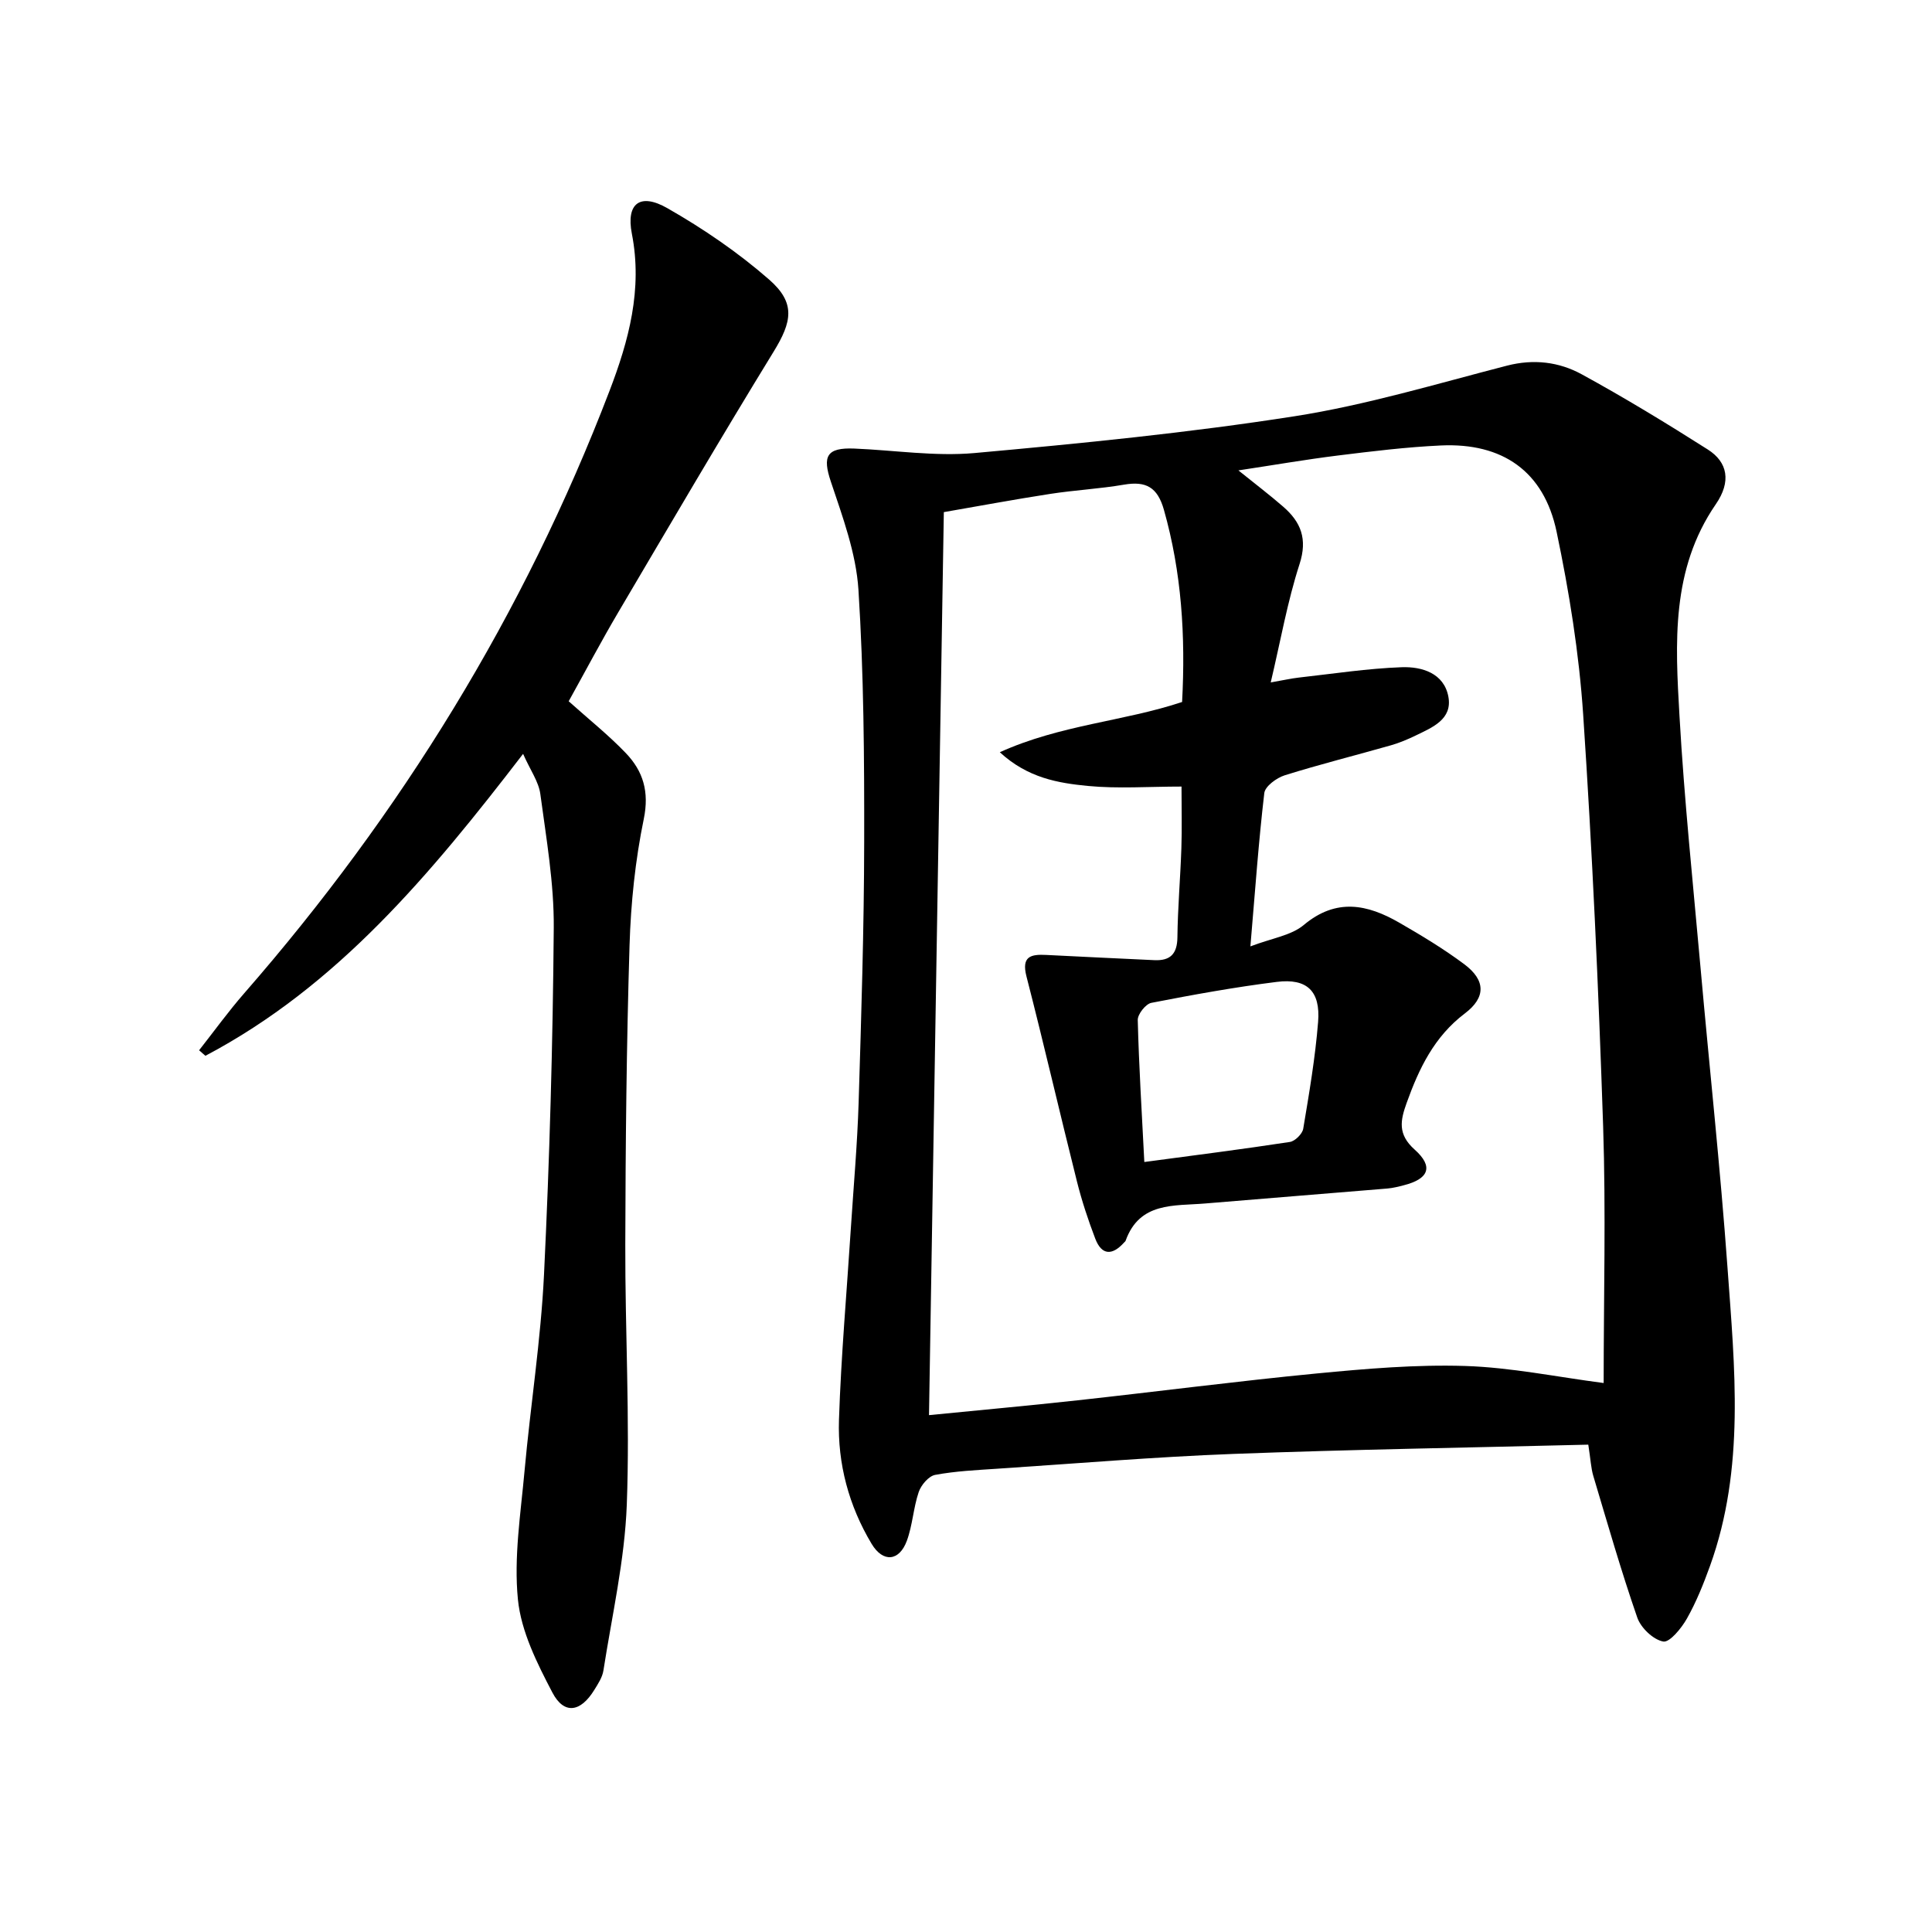 <svg enable-background="new 0 0 400 400" viewBox="0 0 400 400" xmlns="http://www.w3.org/2000/svg"><path d="m328.84 299.1c-24.73.62-49.15 1-73.56 1.92-16.27.62-32.52 1.99-48.78 3.06-4.31.29-8.66.49-12.89 1.28-1.34.25-2.91 2.1-3.4 3.55-1.11 3.27-1.27 6.87-2.46 10.1-1.57 4.25-4.93 4.56-7.29.63-4.71-7.86-7.06-16.59-6.76-25.68.44-13.28 1.62-26.54 2.47-39.81.56-8.62 1.33-17.24 1.6-25.87.55-17.97 1.12-35.95 1.15-53.92.03-17.43-.08-34.9-1.19-52.28-.49-7.57-3.28-15.08-5.72-22.39-1.75-5.23-.9-7.05 4.86-6.82 8.3.34 16.68 1.66 24.87.93 22.15-2 44.33-4.19 66.29-7.62 14.85-2.32 29.39-6.72 43.99-10.48 5.53-1.42 10.74-.78 15.45 1.79 8.89 4.86 17.56 10.14 26.12 15.58 4.12 2.62 4.88 6.64 1.64 11.34-9.3 13.54-8.37 28.76-7.51 43.83.99 17.41 2.81 34.78 4.36 52.15 1.84 20.69 4.09 41.35 5.58 62.06 1.49 20.69 3.67 41.52-3.61 61.73-1.35 3.74-2.85 7.49-4.8 10.94-1.13 2-3.58 4.99-4.9 4.74-2.08-.39-4.63-2.83-5.37-4.96-3.36-9.68-6.18-19.55-9.12-29.38-.46-1.57-.53-3.26-1.02-6.42zm-69.96-103.16c4.47-1.71 8.45-2.25 11.05-4.43 6.74-5.65 13.2-4.28 19.81-.46 4.6 2.65 9.17 5.41 13.42 8.58 4.43 3.31 4.52 6.87.11 10.2-6.33 4.79-9.48 11.39-12.04 18.52-1.28 3.58-1.93 6.47 1.68 9.68 3.96 3.54 2.87 6.06-2.25 7.36-1.12.29-2.26.58-3.41.68-12.58 1.05-25.17 2.04-37.76 3.1-6.41.54-13.54-.37-16.44 7.7-.05.15-.21.26-.32.38-2.41 2.69-4.63 2.73-5.98-.83-1.47-3.86-2.78-7.81-3.78-11.81-3.55-14.14-6.82-28.34-10.45-42.45-1.08-4.2.93-4.61 4.1-4.45 7.46.37 14.92.74 22.38 1.08 3.27.15 4.73-1.27 4.77-4.72.07-6.14.61-12.28.82-18.42.14-4.09.03-8.18.03-12.8-6.8 0-13.15.47-19.4-.13-6.13-.6-12.41-1.63-18.22-6.98 12.6-5.7 25.68-6.38 37.74-10.4.73-13.69-.1-26.85-3.77-39.81-1.33-4.68-3.72-5.96-8.24-5.19-5.07.87-10.23 1.13-15.32 1.92-7.46 1.15-14.88 2.54-22 3.77-1.03 62.76-2.05 124.72-3.07 186.96 10.62-1.05 20.7-1.97 30.76-3.07 16.51-1.81 32.99-3.96 49.52-5.56 10.2-.98 20.5-1.87 30.72-1.55 9.48.3 18.9 2.26 28.68 3.53 0-17.71.48-35.48-.11-53.22-.95-28.4-2.24-56.81-4.13-85.16-.85-12.71-2.89-25.42-5.51-37.9-2.63-12.49-11.2-18.42-23.95-17.83-7.13.33-14.24 1.2-21.33 2.08-6.61.82-13.18 1.96-20.59 3.08 3.66 2.95 6.55 5.14 9.28 7.52 3.66 3.18 5.06 6.67 3.38 11.87-2.51 7.75-3.92 15.85-5.97 24.51 2.65-.46 4.24-.83 5.85-1.01 7.08-.79 14.16-1.88 21.26-2.14 4.18-.15 8.76 1.22 9.67 6.1.87 4.7-3.33 6.37-6.79 8.05-1.63.79-3.34 1.51-5.08 2.01-7.33 2.09-14.74 3.94-22.02 6.22-1.68.53-4.05 2.27-4.22 3.67-1.18 10.04-1.89 20.13-2.88 31.75zm-21.96 44.64c10.54-1.41 20.35-2.65 30.13-4.15 1.07-.16 2.59-1.67 2.77-2.74 1.23-7.34 2.49-14.71 3.08-22.12.51-6.38-2.3-9.06-8.55-8.28-8.71 1.09-17.36 2.66-25.98 4.34-1.17.23-2.84 2.35-2.81 3.55.24 9.59.84 19.14 1.36 29.4z"/><path d="m117.74 145.19c4.25 3.81 8.29 7.03 11.83 10.73 3.58 3.74 4.88 7.98 3.72 13.63-1.77 8.57-2.68 17.41-2.95 26.17-.63 20.63-.83 41.27-.88 61.91-.05 17.97.98 35.96.31 53.9-.43 11.49-3.06 22.91-4.84 34.34-.22 1.41-1.12 2.77-1.9 4.03-2.83 4.6-6.24 5.14-8.66.53-3.17-6.06-6.48-12.65-7.14-19.27-.87-8.74.57-17.75 1.37-26.61 1.23-13.56 3.37-27.06 4.03-40.64 1.16-23.92 1.83-47.87 2.02-71.82.07-9.23-1.55-18.5-2.78-27.69-.34-2.56-2.07-4.93-3.57-8.32-19.2 24.98-38.47 48.1-65.77 62.51-.44-.38-.88-.76-1.31-1.14 3.1-3.94 6.04-8.02 9.33-11.79 32.45-37.18 57.97-78.58 75.63-124.7 3.99-10.41 6.89-21.05 4.64-32.57-1.23-6.31 1.72-8.51 7.35-5.29 7.43 4.24 14.64 9.16 21.08 14.79 5.54 4.85 4.71 8.74.92 14.92-10.95 17.85-21.53 35.93-32.17 53.97-3.54 6-6.79 12.17-10.26 18.41z"/></svg>
